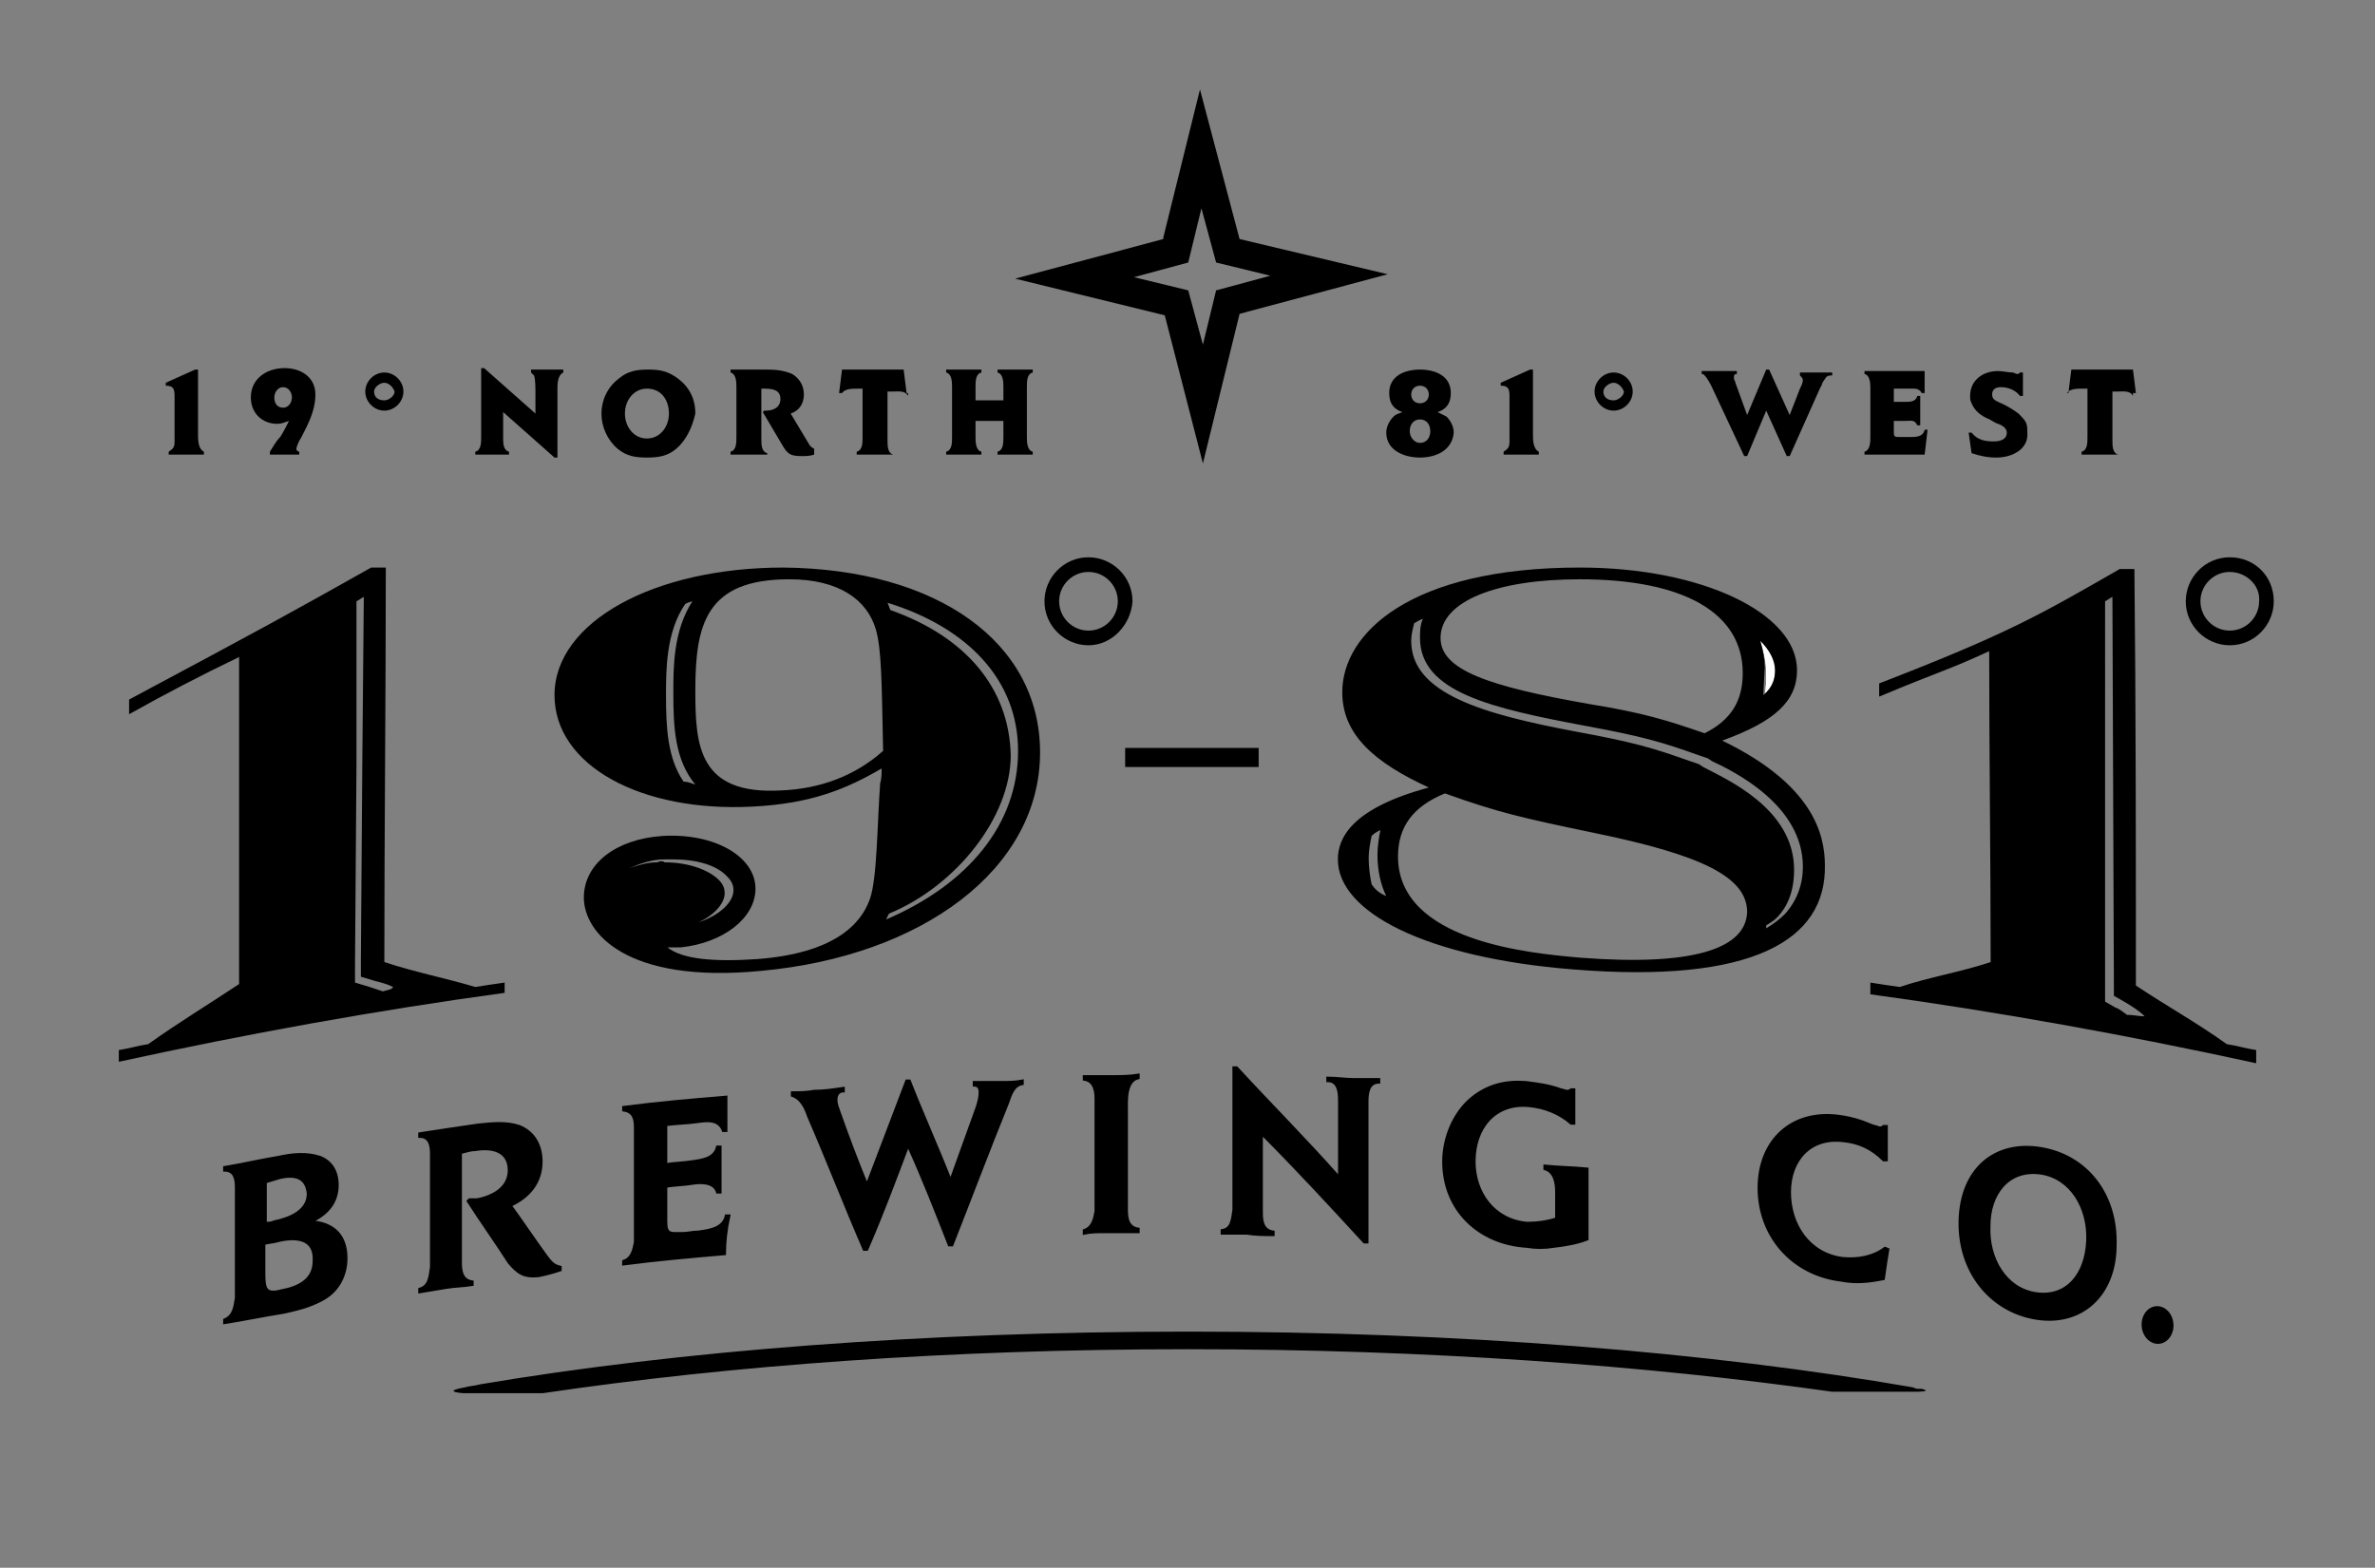 <svg xmlns="http://www.w3.org/2000/svg" xmlns:xlink="http://www.w3.org/1999/xlink" x="0px" y="0px" viewBox="0 0 161.9 106.9" style="enable-background:new 0 0 161.9 106.9;" xml:space="preserve"><rect x="0" y="0" width="161.9" height="106.9" fill="#808080" stroke="none"/>  <style type="text/css"> .st0{fill:#FFFFFF;} .st1{stroke:#000000;stroke-width:0.176;stroke-miterlimit:10;} .st2{stroke:#000000;stroke-width:0.174;stroke-miterlimit:10;} .st3{stroke:#000000;stroke-width:0.171;stroke-miterlimit:10;} .st4{fill:#FF00FF;} .st5{fill:#FFFFFF;stroke:#FF00FF;stroke-width:0.544;stroke-miterlimit:10;} .st6{fill:none;stroke:#FF00FF;stroke-width:0.544;stroke-miterlimit:10;}</style>  <g id="RICH_BLACK"> <g> <path d="M152,44c-1.6,0-3-1.3-3-3c0-1.6,1.3-3,3-3s3,1.3,3,3C155,42.6,153.7,44,152,44z M152,39c-1.1,0-2,0.9-2,2c0,1.1,0.9,2,2,2 s2-0.9,2-2C154.1,39.9,153.1,39,152,39z"></path> <path d="M74.2,44c-1.6,0-3-1.3-3-3c0-1.6,1.3-3,3-3c1.6,0,3,1.3,3,3C77.1,42.6,75.8,44,74.2,44z M74.2,39c-1.1,0-2,0.9-2,2 c0,1.1,0.9,2,2,2c1.1,0,2-0.9,2-2C76.2,39.9,75.3,39,74.2,39z"></path> <g> <g> <path class="st0" d="M121,45.7c0-0.7-0.4-1.4-1-2c0.3,0.9,0.4,1.6,0.4,2.2c0,0.5,0,1-0.1,1.5C120.9,46.7,121,46.2,121,45.7z"></path> </g> </g> <g> <g> <path class="st0" d="M121,45.7c0-0.7-0.4-1.4-1-2c0.3,0.9,0.4,1.6,0.4,2.2c0,0.5,0,1-0.1,1.5C120.9,46.7,121,46.2,121,45.7z"></path> </g> </g> <g> <g> <path class="st1" d="M22,88.6c-0.9,0.5-1.8,0.7-2.7,0.9c-1.3,0.2-2.7,0.5-4,0.7c0-0.1,0-0.1,0-0.2c0.7-0.3,0.7-1,0.8-1.5 c0-0.3,0-0.6,0-0.9c0-1.9,0-3.8,0-5.7c0-0.3,0-0.6,0-0.9c0-0.6-0.1-1.2-0.8-1.2c0-0.1,0-0.1,0-0.2c1.2-0.2,2.5-0.5,3.7-0.7 c0.9-0.2,1.9-0.3,2.8,0c0.8,0.3,1.2,1,1.2,1.9c0,1.2-0.7,2-1.8,2.5c1.5,0.1,2.4,0.9,2.4,2.5C23.6,86.9,23.1,88,22,88.6z M19.1,80.3c-0.3,0.1-0.7,0.2-1,0.3c0,0.9,0,1.9,0,2.8c0.2,0,0.4,0,0.6-0.1c1-0.2,2.3-0.7,2.3-1.9C20.9,80.2,20,80.1,19.1,80.3z M19,84.6c-0.3,0.1-0.6,0.1-1,0.2c0,0.7,0,1.3,0,2c0,1.1,0.1,1.5,1.2,1.2c1.1-0.2,2.2-0.7,2.2-2C21.5,84.5,20.3,84.3,19,84.6z"></path> <path class="st1" d="M36.7,87c-1,0.1-1.4-0.2-2-0.9c-0.9-1.4-1.9-2.8-2.8-4.2c0,0,0.1-0.1,0.1-0.1c0.2,0,0.3,0,0.5,0 c1.1-0.2,2.2-0.8,2.2-2c0-1.3-1.1-1.6-2.3-1.4c-0.3,0-0.6,0.1-1,0.2c0,2.2,0,4.4,0,6.6c0,0.3,0,0.6,0,0.9c0,0.6,0.1,1.2,0.8,1.3 c0,0.1,0,0.1,0,0.2c-0.6,0.1-1.2,0.1-1.8,0.2c-0.6,0.1-1.2,0.2-1.8,0.3c0-0.1,0-0.1,0-0.2c0.7-0.2,0.7-0.9,0.8-1.5 c0-0.3,0-0.6,0-1c0-1.9,0-3.8,0-5.7c0-0.3,0-0.6,0-1c0-0.6-0.1-1.2-0.8-1.2c0-0.1,0-0.1,0-0.2c1.3-0.2,2.6-0.4,4-0.6 c1-0.1,1.9-0.2,2.8,0.1c1,0.4,1.5,1.3,1.5,2.4c0,1.4-0.8,2.4-2.1,3c0.8,1.1,1.6,2.3,2.4,3.4c0.3,0.4,0.5,0.7,1,0.8 c0,0.1,0,0.1,0,0.2C37.6,86.8,37.2,86.9,36.7,87z"></path> <path class="st1" d="M49.4,85.5c-2.3,0.2-4.6,0.4-6.9,0.7c0-0.1,0-0.1,0-0.2c0.6-0.2,0.7-0.8,0.8-1.3c0-0.4,0-0.7,0-1.1 c0-1.9,0-3.8,0-5.6c0-0.4,0-0.7,0-1.1c0-0.6-0.1-1.1-0.8-1.2c0-0.1,0-0.1,0-0.2c2.3-0.3,4.6-0.5,7-0.7c0,0.8,0,1.6,0,2.3 c-0.1,0-0.1,0-0.2,0c-0.3-0.8-1.1-0.7-1.8-0.6c-0.7,0.1-1.4,0.1-2.1,0.2c0,0.9,0,1.8,0,2.7c0.6-0.1,1.2-0.1,1.8-0.2 c0.7-0.1,1.5-0.2,1.7-1c0.1,0,0.1,0,0.2,0c0,0.5,0,1,0,1.5c0,0.5,0,1.1,0,1.6c-0.1,0-0.1,0-0.2,0c-0.2-0.7-1.1-0.7-1.7-0.6 c-0.6,0.1-1.2,0.1-1.8,0.2c0,0.8,0,1.6,0,2.4c0,0.9,0.3,0.8,1.1,0.8c0.4,0,0.7-0.1,1.1-0.1c0.7-0.1,1.7-0.2,1.9-1.1 c0.1,0,0.1,0,0.2,0C49.5,83.8,49.4,84.7,49.4,85.5z"></path> <path class="st1" d="M68.7,75.2c-1.3,3.2-2.5,6.4-3.8,9.7c-0.1,0-0.2,0-0.2,0c-0.9-2.3-1.8-4.6-2.8-6.8 c-0.9,2.4-1.8,4.8-2.8,7.1c-0.1,0-0.2,0-0.2,0c-1.3-3-2.5-6.1-3.8-9.1c-0.2-0.6-0.5-1.2-1.1-1.4c0-0.1,0-0.1,0-0.2 c0.5,0,1,0,1.5-0.1c0.7,0,1.3-0.1,2-0.2c0,0.1,0,0.1,0,0.2c-0.3,0-0.5,0.2-0.5,0.6c0,0.3,0.1,0.5,0.2,0.8c0.6,1.7,1.2,3.3,1.9,5 c0.9-2.4,1.8-4.7,2.7-7.1c0.1,0,0.2,0,0.2,0c0.9,2.3,1.9,4.5,2.8,6.8c0.6-1.7,1.2-3.3,1.8-5c0.1-0.3,0.2-0.7,0.2-1 c0-0.3-0.1-0.5-0.4-0.5c0-0.1,0-0.1,0-0.2c0.6,0,1.3,0,1.9,0c0.4,0,0.9,0,1.4-0.1c0,0.1,0,0.1,0,0.2 C69.1,74,68.9,74.6,68.7,75.2z"></path> <path class="st1" d="M76.1,84c-0.3,0-0.5,0-0.8,0c-0.5,0-0.9,0-1.4,0.1c0-0.1,0-0.1,0-0.2c0.6-0.2,0.7-0.8,0.8-1.3 c0-0.4,0-0.7,0-1c0-1.9,0-3.8,0-5.7c0-0.3,0-0.7,0-1c0-0.5-0.1-1.2-0.8-1.3c0-0.1,0-0.1,0-0.2c0.6,0,1.2,0,1.9,0 c0.6,0,1.2,0,1.8-0.1c0,0.1,0,0.1,0,0.2c-0.9,0.2-0.8,1.6-0.8,2.3c0,1.9,0,3.8,0,5.7c0,0.3,0,0.7,0,1c0,0.6,0.1,1.2,0.8,1.3 c0,0.1,0,0.1,0,0.2C77.1,84,76.6,84,76.1,84z"></path> <path class="st1" d="M93.2,75.1c0,0.3,0,0.6,0,1c0,2.9,0,5.7,0,8.6c-0.1,0-0.2,0-0.2,0c-2.3-2.5-4.6-5-7-7.4c0,1.5,0,2.9,0,4.4 c0,0.3,0,0.7,0,1c0,0.6,0.1,1.2,0.8,1.3c0,0.1,0,0.1,0,0.2c-0.6,0-1.2,0-1.8-0.1c-0.6,0-1.1,0-1.7,0c0-0.1,0-0.1,0-0.2 c0.7-0.1,0.7-0.8,0.8-1.4c0-0.3,0-0.6,0-1c0-2.9,0-5.8,0-8.7c0.1,0,0.1,0,0.2,0c2.3,2.5,4.7,4.9,7,7.5c0-1.4,0-2.9,0-4.3 c0-0.3,0-0.7,0-1c0-0.6-0.1-1.3-0.8-1.3c0-0.1,0-0.1,0-0.2c0.6,0,1.2,0.1,1.8,0.1c0.6,0,1.1,0,1.7,0c0,0.1,0,0.1,0,0.2 C93.3,73.8,93.2,74.5,93.2,75.1z"></path> <path class="st1" d="M105.9,85c-0.6,0.1-1.2,0.1-1.8,0c-3.3-0.2-5.7-2.5-5.7-5.8c0-1.6,0.7-3.3,1.9-4.3c1.1-0.9,2.3-1.2,3.7-1.1 c0.8,0.1,1.6,0.2,2.4,0.5c0.1,0,0.3,0.1,0.4,0.1c0.1,0,0.2,0,0.3-0.1c0.1,0,0.1,0,0.2,0c0,0.8,0,1.5,0,2.3c-0.1,0-0.1,0-0.2,0 c-0.8-0.7-1.8-1.1-2.9-1.2c-2.3-0.2-3.7,1.5-3.7,3.8c0,2.1,1.3,4,3.6,4.2c0.7,0,1.4-0.1,2-0.3c0-0.6,0-1.2,0-1.8 c0-0.6-0.1-1.4-0.8-1.6c0-0.1,0-0.1,0-0.2c1,0.1,1.9,0.1,2.9,0.2c0,1.6,0,3.2,0,4.8C107.4,84.8,106.7,84.9,105.9,85z"></path> <path class="st1" d="M128.4,87.2c-1,0.2-1.9,0.3-2.9,0.1c-3.3-0.4-5.6-3-5.6-6.3c0-3.2,2.2-5.3,5.4-4.9c0.8,0.1,1.5,0.3,2.2,0.6 c0.2,0.1,0.4,0.1,0.6,0.2c0.1,0,0.2,0,0.3-0.1c0.1,0,0.1,0,0.2,0c0,0.8,0,1.5,0,2.3c-0.1,0-0.1,0-0.2,0 c-0.8-0.8-1.7-1.2-2.7-1.3c-2.3-0.3-3.7,1.3-3.7,3.5c0,2.2,1.3,4.2,3.6,4.5c1.1,0.1,2.1-0.1,2.9-0.7c0.1,0,0.1,0.1,0.2,0.1 C128.6,85.8,128.5,86.5,128.4,87.2z"></path> </g> <path class="st2" d="M138.8,89.9c-3.1-0.5-5.3-3.2-5.2-6.7c0.1-3.5,2.4-5.4,5.5-4.9c3.1,0.5,5.2,3.1,5.1,6.6 C144.2,88.3,141.9,90.4,138.8,89.9z M139.1,80c-2.2-0.3-3.5,1.4-3.5,3.6c-0.1,2.2,1.1,4.3,3.2,4.6c2.1,0.3,3.4-1.3,3.5-3.6 C142.4,82.4,141.2,80.3,139.1,80z"></path> <ellipse transform="matrix(0.998 -7.082869e-02 7.082869e-02 0.998 -6.025 10.642)" class="st3" cx="147" cy="90.3" rx="1" ry="1.2"></ellipse> </g> <path d="M37,95C49.8,93.1,64.8,92,81,92s31.2,1.1,43.9,2.9h5.7c0,0,1.2,0,0.4-0.2c-0.1,0-0.2,0-0.2,0c-0.1,0-0.2,0-0.4-0.1 c-13.8-2.4-30.9-3.8-49.4-3.8c-18,0-34.7,1.3-48.3,3.6c-0.3,0.1-0.7,0.1-1,0.2C30,94.9,31.6,95,31.6,95H37z"></path> <g> <rect x="76.7" y="51" width="9.1" height="1.3"></rect> </g> <g> <path d="M53.4,38.7c-8.8,0-15.6,3.7-15.6,8.7c0,4.8,5.9,8,13.5,7.6c4-0.2,6.4-1.2,8.8-2.6c0,0.3,0,0.7-0.1,1 c-0.2,2.7-0.2,6.5-0.7,7.9c-0.6,1.7-2.4,3.7-7.7,4.1c-3,0.2-5.1,0-6.1-0.8c0.3,0,0.6,0,0.9,0c2.9-0.3,5.1-2,5.1-4 c0-2.2-2.8-3.8-6.3-3.6c-3.2,0.2-5.4,1.9-5.4,4.2c0,2.4,2.9,5.9,12.1,5c10.9-1,19-6.9,19-14.9C70.9,43.8,63.9,38.8,53.4,38.7z M44.8,58.8c-0.7,0-1.3,0.2-1.9,0.4c0.7-0.3,1.5-0.6,2.4-0.6c0.2,0,0.4,0,0.6,0c1.6,0,3,0.4,3.7,1.2c0.3,0.3,0.4,0.6,0.4,0.9 c0,0.8-0.9,1.7-2.4,2.2c1.1-0.5,1.8-1.3,1.8-2c0-0.3-0.1-0.6-0.4-0.9c-0.7-0.7-2.1-1.2-3.7-1.2C45.2,58.7,45,58.7,44.8,58.8z M46.6,53.3c-1.1-1.6-1.2-3.7-1.2-5.9c0-1.7,0-4.3,1.3-6.2c0,0,0.1-0.1,0.5-0.2c-1.3,2-1.3,4.5-1.3,6.2c0,2.4,0.1,4.6,1.5,6.3 C47.1,53.4,46.9,53.3,46.6,53.3z M53.2,53.9c-5.6,0.3-5.8-3.1-5.8-6.8c0-4.5,0.7-7.6,6.4-7.6c3.4,0,5.3,1.4,5.9,3.4 c0.4,1.4,0.4,3.5,0.5,8.3C58.3,52.9,55.9,53.8,53.2,53.9z M60.4,62.7c0,0,0.2-0.4,0.2-0.4c4.6-1.9,8.3-6.6,8.3-10.8 c-0.1-4.6-3.1-8.1-8.2-9.9c-0.1-0.2-0.1-0.3-0.2-0.5c5.5,1.7,8.9,5.3,8.9,10.1C69.4,56.2,66,60.3,60.4,62.7z"></path> <path d="M151.8,71.2c-2.1-1.5-4.1-2.6-6.2-4c0-9.5,0-18.9-0.1-28.4c-0.3,0-0.7,0-1,0c-5.4,3.1-7.6,4.4-16.4,7.8 c0,0.3,0,0.6,0,0.9c4.3-1.8,4.7-1.8,7.5-3.1c0,7.1,0.1,14.1,0.1,21.2c-2.1,0.7-4.1,1-6.2,1.7c-0.7-0.1-1.4-0.2-2-0.3 c0,0.2,0,0.6,0,0.8c8.8,1.2,17.6,2.8,26.3,4.7v-0.9C153.1,71.5,152.5,71.3,151.8,71.2z M145,69.2c-0.3-0.2-0.5-0.4-0.8-0.5 l-0.7-0.4l0-0.8L143.5,41c0.2-0.1,0.3-0.2,0.5-0.3l0.1,26.4l0,0.8l0.7,0.4c0.5,0.3,1,0.6,1.4,1C145.8,69.3,145.4,69.2,145,69.2z"></path> <path d="M117.4,50.5c3.6-1.3,5.1-2.7,5.1-4.8c0-3.9-6.5-7-14.8-7c-11.6,0-16.2,4.5-16.2,8.5c0,2.9,2.2,4.8,5.9,6.5 c-5.2,1.4-6.2,3.4-6.2,4.9c0,3.6,6,6.7,16,7.5c12.3,1,17.3-2,17.2-7.1C124.4,56.9,123.6,53.5,117.4,50.5z M121,45.7 c0,0.5-0.1,1.1-0.8,1.7c0-0.2,0.1-1.8,0.1-1.9c0-0.5-0.1-1.1-0.3-1.8C120.6,44.3,121,45,121,45.7z M107.7,39.5 c7.1,0,11.1,2.3,11.1,6.4c0,1.9-0.8,3.2-2.6,4.1c-2.6-0.9-4.2-1.4-7.9-2c-6.8-1.2-10.1-2.3-10.1-4.5C98.2,41,102,39.5,107.7,39.5 z M93.5,60.3c-0.1-0.5-0.2-1.1-0.2-1.8c0-0.5,0.1-1,0.2-1.5c0.2-0.2,0.4-0.3,0.6-0.4c-0.1,0.5-0.2,1.1-0.2,1.7c0,1,0.2,2,0.6,2.8 C94,60.9,93.7,60.6,93.5,60.3z M107.7,65.3c-3.4-0.3-12.4-1.1-12.4-6.9c0-2,1-3.4,3.2-4.3c3.6,1.3,5.4,1.7,10.2,2.7 c7.3,1.5,10.4,3,10.4,5.4C119,64.7,115.4,65.9,107.7,65.3z M121.7,62.3c-0.4,0.4-0.8,0.7-1.3,1c0-0.1,0-0.1,0-0.2 c0.3-0.2,0.5-0.3,0.7-0.5c0.8-0.8,1.2-1.9,1.2-3.3c0-4.2-4.7-6.2-6.2-7l-0.3-0.2l0,0l-0.6-0.2c-2.5-0.9-3.9-1.3-7.7-2 c-6.4-1.2-11.3-2.6-11.3-6.2c0-0.4,0.1-0.8,0.2-1.2c0.2-0.1,0.3-0.2,0.6-0.3c-0.2,0.4-0.2,0.9-0.2,1.3c0,3.7,4.9,4.8,11.3,6 c3.8,0.7,5.2,1.1,7.7,2l0.6,0.2l0,0l0.3,0.2c1.5,0.7,6.2,3,6.2,7.2C122.9,60.3,122.5,61.4,121.7,62.3z"></path> <path d="M26.2,65.6c0-9,0.1-17.9,0.1-26.9c-0.3,0-0.7,0-1,0c-5.5,3.1-7.7,4.3-16.5,9c0,0.3,0,0.7,0,1c2.5-1.4,4.8-2.6,7.5-3.9 c0,7.5,0,14.8,0,22.3c-2.1,1.4-4.1,2.6-6.2,4.1c-0.7,0.1-1.3,0.3-2,0.4c0,0.2,0,0.6,0,0.8c8.7-1.9,17.5-3.5,26.3-4.7 c0-0.2,0-0.6,0-0.7c-0.7,0.1-1.4,0.2-2,0.3C30.4,66.7,28.3,66.3,26.2,65.6z M26.1,67.6c-0.3-0.1-0.6-0.2-0.9-0.3l-1-0.3l0-1.1 l0.1-13.7L24.3,41c0.2-0.1,0.3-0.2,0.5-0.3l-0.1,11.1l-0.1,13.7l0,1.1l1,0.3c0.4,0.1,0.8,0.2,1.2,0.4 C26.7,67.5,26.4,67.5,26.1,67.6z"></path> </g> <g> <g> <path d="M96.8,31.2c-1.1,0-2.3-0.5-2.3-1.7c0-0.4,0.2-0.8,0.5-1.1c0.2-0.2,0.4-0.2,0.6-0.3c-0.6-0.2-0.9-0.6-0.9-1.3 c0-1.2,1.1-1.6,2.1-1.6c1,0,2.1,0.4,2.1,1.6c0,0.7-0.3,1.1-0.9,1.3c0.2,0.1,0.4,0.2,0.6,0.3c0.3,0.3,0.5,0.7,0.5,1.1 C99,30.7,97.9,31.2,96.8,31.2z M96.8,28.6c-0.4,0-0.7,0.3-0.7,0.8c0,0.4,0.3,0.8,0.7,0.8c0.4,0,0.7-0.3,0.7-0.8 C97.5,28.9,97.2,28.6,96.8,28.6z M96.8,26.3c-0.4,0-0.6,0.3-0.6,0.6c0,0.3,0.2,0.6,0.6,0.6c0.4,0,0.6-0.3,0.6-0.6 S97.2,26.3,96.8,26.3z"></path> <path d="M103.7,31h-0.4c-0.3,0-0.6,0-0.8,0v-0.2c0.3-0.2,0.4-0.3,0.4-0.7c0-0.2,0-0.3,0-0.5V27c0-0.5-0.1-0.7-0.6-0.7v-0.2 l2-0.9h0.2v4.4c0,0.4,0,1,0.4,1.2V31C104.4,31,104,31,103.7,31z"></path> <path d="M110,28c-0.7,0-1.3-0.6-1.3-1.3c0-0.7,0.6-1.3,1.3-1.3c0.7,0,1.3,0.6,1.3,1.3C111.3,27.4,110.7,28,110,28z M110,26.1 c-0.3,0-0.7,0.3-0.7,0.6c0,0.4,0.3,0.6,0.7,0.6c0.3,0,0.7-0.3,0.7-0.6C110.6,26.4,110.3,26.1,110,26.1z"></path> <path d="M124.3,26c-0.1,0.1-0.1,0.3-0.2,0.4l-2.1,4.7h-0.2l-1.4-3.1l-1.3,3.1h-0.2l-2.2-4.7c-0.1-0.2-0.3-0.6-0.5-0.8 c-0.1-0.1-0.1-0.1-0.2-0.1v-0.2c0.3,0,0.7,0,1,0c0.4,0,0.9,0,1.4,0v0.2c-0.2,0-0.2,0.1-0.2,0.3c0,0.1,0.1,0.2,0.1,0.3l0.8,2.2 l1.3-3.1h0.2l1.4,3.1l0.7-1.8c0.1-0.2,0.2-0.4,0.2-0.6c0-0.1-0.1-0.2-0.2-0.3v-0.2c0.4,0,0.8,0,1.2,0c0.3,0,0.7,0,1,0v0.2 C124.5,25.6,124.5,25.7,124.3,26z"></path> <path d="M131.2,31h-4.1v-0.2c0.4-0.1,0.4-0.7,0.4-1c0-0.1,0-0.2,0-0.3v-2.6c0-0.1,0-0.3,0-0.4c0-0.3,0-0.9-0.4-1v-0.2h4.1v1.5 h-0.2c-0.1-0.2-0.3-0.3-0.5-0.3h-1.4v0.9h0.8c0.3,0,0.7,0,0.8-0.4h0.2c0,0.3,0,0.6,0,0.9c0,0.4,0,0.7,0,1.1h-0.2 c-0.2-0.4-0.4-0.3-0.8-0.3h-0.8v0.8c0,0.3,0.1,0.3,0.4,0.3h0.7c0.4,0,0.9,0,1-0.5l0.2,0L131.2,31z"></path> <path d="M136.1,31.2c-0.6,0-1.1-0.1-1.7-0.3l-0.2-1.4l0.2,0c0.4,0.5,0.9,0.6,1.5,0.6c0.4,0,0.9-0.1,0.9-0.6 c0-0.3-0.3-0.5-0.6-0.6c-0.3-0.1-0.5-0.3-0.8-0.4c-0.4-0.2-0.8-0.5-1-1c-0.1-0.2-0.1-0.3-0.1-0.5c0-1.1,0.9-1.7,1.9-1.7 c0.3,0,0.7,0.1,1,0.1c0.1,0,0.2,0.1,0.3,0.1c0.1,0,0.1,0,0.2-0.1c0.1,0,0.1,0,0.2,0V27h-0.2c-0.3-0.4-0.8-0.6-1.3-0.6 c-0.3,0-0.6,0.1-0.6,0.5c0,0.3,0.2,0.4,0.4,0.5c0.5,0.2,1,0.5,1.4,0.8c0.2,0.2,0.4,0.4,0.5,0.6c0.1,0.2,0.1,0.4,0.1,0.7 C138.3,30.6,137.2,31.2,136.1,31.2z"></path> <path d="M145.4,27c-0.2-0.4-0.7-0.3-1.1-0.3h-0.3v2.9c0,0.1,0,0.3,0,0.4c0,0.4,0,0.9,0.4,1V31c-0.3,0-0.6,0-0.9,0h-0.7 c-0.3,0-0.6,0-0.9,0v-0.2c0.4-0.1,0.4-0.6,0.4-1c0-0.1,0-0.3,0-0.4v-2.9h-0.3c-0.4,0-0.9,0-1.1,0.3H141l0.2-1.6h4.2l0.2,1.6 H145.4z"></path> </g> <g> <path d="M12.7,31h-0.4c-0.3,0-0.6,0-0.8,0v-0.2c0.3-0.2,0.4-0.3,0.4-0.7c0-0.2,0-0.3,0-0.5V27c0-0.5-0.1-0.7-0.6-0.7v-0.2l2-0.9 h0.2v4.4c0,0.4,0,1,0.4,1.2V31C13.5,31,13.1,31,12.7,31z"></path> <path d="M20.5,29.9c-0.1,0.1-0.3,0.6-0.3,0.7c0,0.1,0.1,0.2,0.2,0.2V31c-0.4,0-0.8,0-1.2,0c-0.3,0-0.5,0-0.8,0v-0.2 c0.2-0.3,0.4-0.7,0.7-1c0.2-0.3,0.4-0.7,0.6-1.1c-0.3,0.1-0.5,0.2-0.8,0.2c-1,0-1.8-0.7-1.8-1.8c0-1.3,1.1-2,2.3-2 c1.1,0,2.1,0.6,2.1,1.8C21.5,28.1,20.9,29.1,20.5,29.9z M19.3,26.4c-0.4,0-0.6,0.4-0.6,0.7c0,0.4,0.2,0.7,0.6,0.7 c0.4,0,0.6-0.4,0.6-0.7C19.9,26.8,19.7,26.4,19.3,26.4z"></path> <path d="M26.2,28c-0.7,0-1.3-0.6-1.3-1.3c0-0.7,0.6-1.3,1.3-1.3c0.7,0,1.3,0.6,1.3,1.3C27.5,27.4,26.9,28,26.2,28z M26.2,26.1 c-0.3,0-0.7,0.3-0.7,0.6c0,0.4,0.3,0.6,0.7,0.6c0.3,0,0.7-0.3,0.7-0.6C26.8,26.4,26.5,26.1,26.2,26.1z"></path> <path d="M38,26.5c0,0.1,0,0.3,0,0.4v4.3h-0.2l-3.5-3.1c0,0.6,0,1.2,0,1.8c0,0.3,0,0.8,0.4,0.9V31c-0.4,0-0.7,0-1.1,0 c-0.4,0-0.8,0-1.2,0v-0.2c0.4-0.1,0.4-0.6,0.4-1c0-0.1,0-0.3,0-0.4v-4.3H33l3.5,3.1v-1.4c0-0.3,0-1-0.1-1.2 c-0.1-0.1-0.1-0.1-0.2-0.2v-0.2c0.4,0,0.7,0,1.1,0c0.4,0,0.8,0,1.1,0v0.2C38,25.6,38,26.2,38,26.5z"></path> <path d="M46.1,30.6c-0.6,0.5-1.2,0.6-2,0.6s-1.4-0.1-2-0.6C41.4,30,41,29.1,41,28.2c0-0.9,0.4-1.8,1.2-2.4 c0.6-0.5,1.2-0.6,2-0.6s1.3,0.1,2,0.6c0.8,0.6,1.2,1.4,1.2,2.4C47.2,29.1,46.8,30,46.1,30.6z M44.1,26.5c-0.9,0-1.5,0.8-1.5,1.7 c0,0.9,0.6,1.7,1.5,1.7s1.5-0.8,1.5-1.7C45.6,27.3,45.1,26.5,44.1,26.5z"></path> <path d="M54.7,31.1c-0.8,0-1-0.1-1.4-0.8L52,28.1l0.1-0.1c0,0,0,0,0.1,0c0.5,0,1-0.2,1-0.8c0-0.7-0.7-0.7-1.2-0.7 c0,0-0.1,0-0.1,0v3c0,0.1,0,0.3,0,0.4c0,0.4,0,0.9,0.4,1V31c-0.3,0-0.7,0-1,0h-0.6c-0.3,0-0.6,0-0.9,0v-0.2 c0.4-0.1,0.4-0.6,0.4-1c0-0.1,0-0.3,0-0.4v-2.6c0-0.1,0-0.3,0-0.4c0-0.3,0-0.9-0.4-1v-0.2H52c0.7,0,1.3,0,2,0.3 c0.5,0.3,0.8,0.8,0.8,1.4c0,0.6-0.3,1.1-0.9,1.3l1.2,2c0.1,0.2,0.2,0.3,0.4,0.4V31C55.2,31.1,54.9,31.1,54.7,31.1z"></path> <path d="M61.9,27c-0.2-0.4-0.7-0.3-1.1-0.3h-0.3v2.9c0,0.1,0,0.3,0,0.4c0,0.4,0,0.9,0.4,1V31c-0.3,0-0.6,0-0.9,0h-0.7 c-0.3,0-0.6,0-0.9,0v-0.2c0.4-0.1,0.4-0.6,0.4-1c0-0.1,0-0.3,0-0.4v-2.9h-0.3c-0.4,0-0.9,0-1.1,0.3h-0.2l0.2-1.6h4.2l0.2,1.6 H61.9z"></path> <path d="M69.5,31h-0.7c-0.3,0-0.6,0-0.8,0v-0.2c0.4-0.1,0.4-0.6,0.4-1c0-0.1,0-0.3,0-0.4v-0.7h-1.9v0.7c0,0.1,0,0.3,0,0.4 c0,0.3,0,0.9,0.4,1V31c-0.3,0-0.6,0-0.9,0h-0.7c-0.3,0-0.6,0-0.8,0v-0.2c0.4-0.1,0.4-0.6,0.4-1c0-0.1,0-0.3,0-0.4v-2.6 c0-0.1,0-0.3,0-0.4c0-0.3,0-0.9-0.4-1v-0.2c0.4,0,0.8,0,1.2,0s0.8,0,1.2,0v0.2c-0.4,0.1-0.4,0.6-0.4,1c0,0.3,0,0.6,0,0.9h1.9 v-0.5c0-0.1,0-0.3,0-0.4c0-0.3,0-0.9-0.4-1l0-0.2c0.4,0,0.8,0,1.2,0c0.4,0,0.8,0,1.2,0v0.2c-0.4,0.1-0.4,0.6-0.4,1 c0,0.1,0,0.3,0,0.4v2.6c0,0.1,0,0.3,0,0.4c0,0.3,0,0.9,0.4,1V31C70.1,31,69.8,31,69.5,31z"></path> </g> </g> <path d="M84.5,16.3L81.8,6.1l-2.5,10.1l0,0.1L69.2,19l10.2,2.5L82,31.6l2.5-10.2l10.1-2.7L84.5,16.3z M82.9,19.8l-0.9,3.7l-1-3.7 l-3.7-0.9l3.7-1l0,0l0.9-3.7l1,3.7l3.7,0.9L82.9,19.8z"></path> </g></g>  <g id="GUIDELINES"></g></svg>